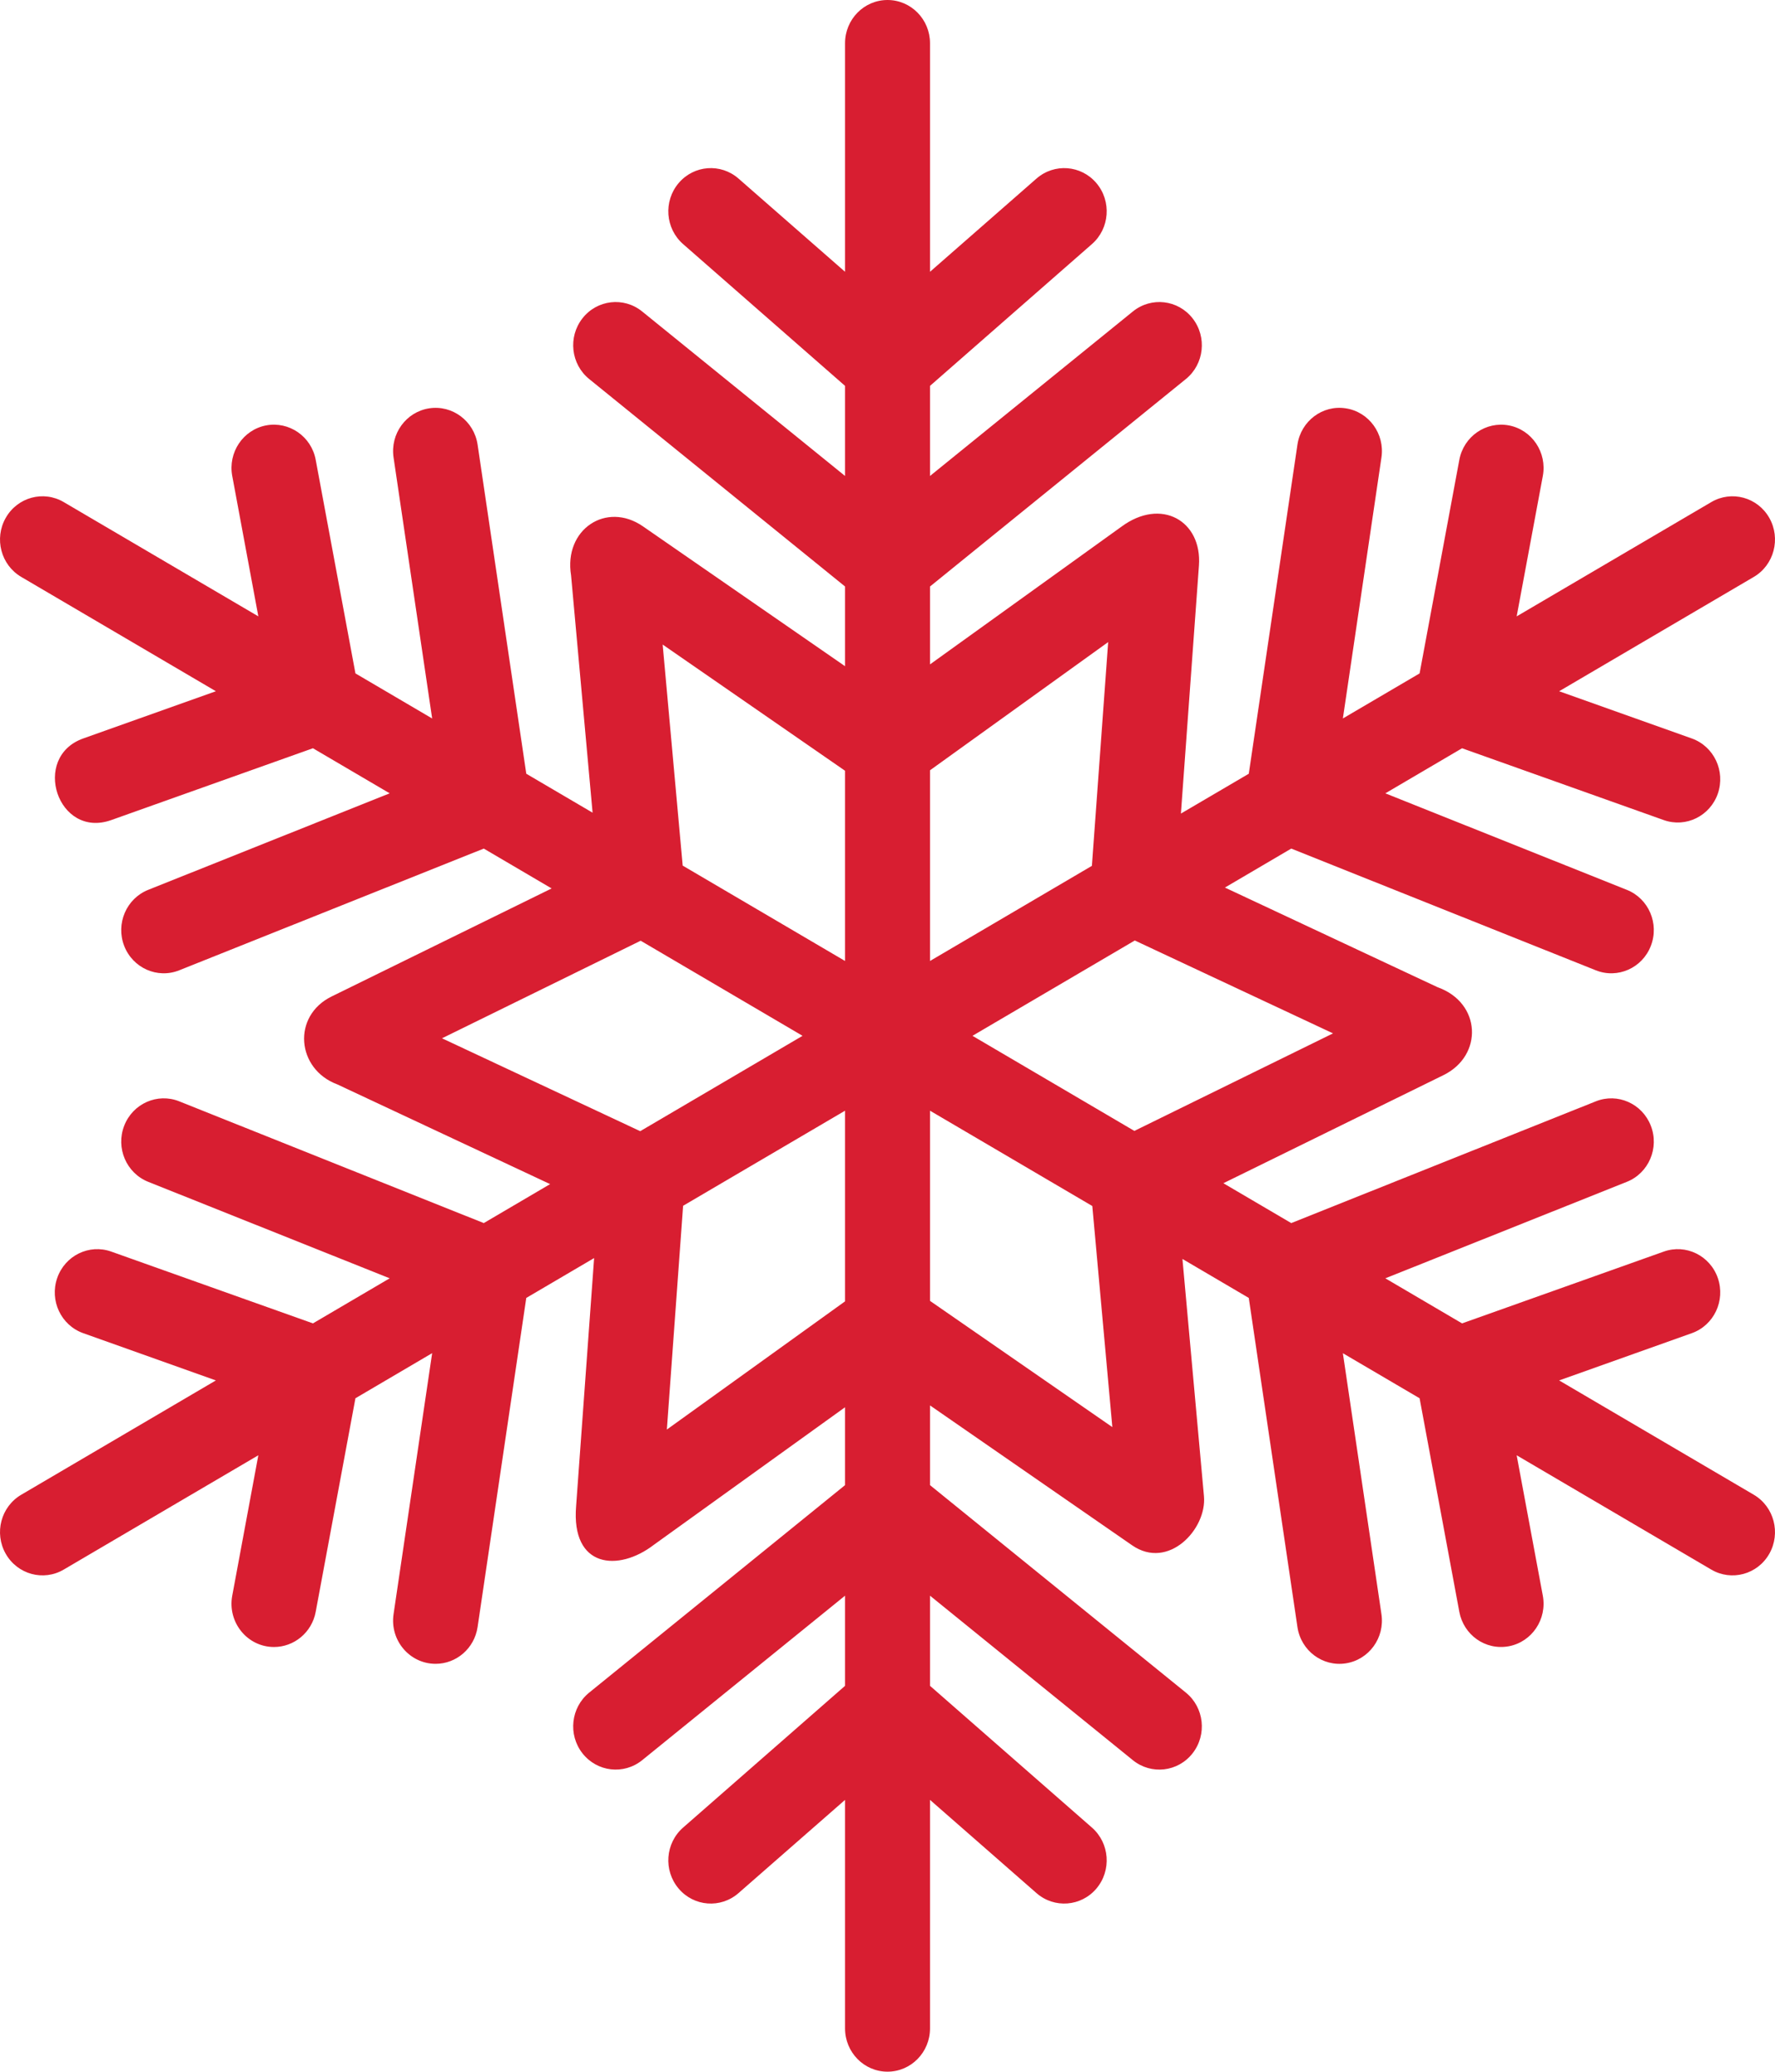 <?xml version="1.0" encoding="utf-8"?>
<!-- Generator: Adobe Illustrator 24.3.0, SVG Export Plug-In . SVG Version: 6.00 Build 0)  -->
<svg version="1.1" baseProfile="basic" id="Ebene_1"
	 xmlns="http://www.w3.org/2000/svg" xmlns:xlink="http://www.w3.org/1999/xlink" x="0px" y="0px" viewBox="0 0 59.647 69.585"
	 xml:space="preserve">
<style type="text/css">
	.st0{fill:#d81e31;}
	.st1{fill:#A5A6A6;}
	.st2{fill:#DBDCDC;}
	.st3{fill:#FFFFFF;}
	.st4{fill:#919191;}
</style>
<g>
	<path class="st0" d="M37.379,47.935l-6.127-4.24v-6.388l5.454,3.202L37.379,47.935z M28.397,37.307v6.404l-5.988,4.306l0.546-7.516
		L28.397,37.307z M26.969,34.792l-5.455,3.203l-6.661-3.12l6.676-3.277L26.969,34.792z M28.397,32.278l-5.456-3.203l-0.673-7.425
		l6.129,4.239V32.278z M31.252,32.278v-6.405l5.987-4.306l-0.547,7.516L31.252,32.278z M44.795,34.71l-6.676,3.276l-5.44-3.194
		l5.455-3.202L44.795,34.71z M58.933,50.206l-6.54-3.839l4.458-1.587c0.744-0.264,1.136-1.092,0.876-1.849
		c-0.26-0.757-1.075-1.157-1.819-0.891l-6.777,2.411l-2.578-1.514l8.116-3.241c0.734-0.293,1.095-1.136,0.806-1.882
		c-0.289-0.746-1.117-1.115-1.85-0.821l-10.234,4.089l-2.281-1.339l7.397-3.631c1.338-0.657,1.274-2.427-0.195-2.951l-7.15-3.349
		l2.229-1.309l10.234,4.088c0.732,0.293,1.562-0.073,1.85-0.82c0.289-0.747-0.072-1.589-0.806-1.882l-8.116-3.242l2.578-1.514
		l6.777,2.412c0.747,0.266,1.559-0.137,1.819-0.891c0.26-0.757-0.132-1.585-0.876-1.85l-4.458-1.586l6.54-3.839
		c0.683-0.401,0.916-1.289,0.523-1.983c-0.394-0.695-1.268-0.933-1.951-0.531l-6.539,3.838l0.879-4.717
		c0.146-0.788-0.363-1.548-1.138-1.697c-0.775-0.146-1.521,0.369-1.668,1.157l-1.335,7.173l-2.578,1.513l1.296-8.766
		c0.118-0.792-0.419-1.532-1.199-1.651c-0.777-0.122-1.507,0.426-1.624,1.22l-1.635,11.054l-2.281,1.338l0.606-8.328
		c0.11-1.505-1.269-2.3-2.611-1.304l-6.426,4.621V19.7l8.597-6.968c0.616-0.499,0.718-1.412,0.226-2.04
		c-0.491-0.627-1.39-0.73-2.006-0.23l-6.817,5.525v-3.026l5.441-4.762c0.598-0.523,0.665-1.44,0.151-2.048
		c-0.514-0.607-1.416-0.676-2.014-0.153l-3.578,3.131V1.451C31.252,0.65,30.612,0,29.824,0s-1.427,0.65-1.427,1.451v7.678
		l-3.58-3.131c-0.598-0.523-1.5-0.454-2.013,0.153c-0.515,0.608-0.447,1.525,0.151,2.048l5.442,4.762v3.026l-6.818-5.525
		c-0.616-0.5-1.515-0.397-2.006,0.23c-0.492,0.628-0.39,1.541,0.227,2.04l8.597,6.968v2.677l-6.791-4.697
		c-1.229-0.85-2.668,0.1-2.416,1.646l0.723,7.971l-2.228-1.308l-1.636-11.054c-0.118-0.794-0.848-1.338-1.624-1.22
		c-0.78,0.119-1.317,0.859-1.2,1.651l1.297,8.767l-2.578-1.514l-1.335-7.173c-0.145-0.788-0.895-1.303-1.668-1.157
		c-0.775,0.149-1.283,0.909-1.137,1.697l0.877,4.717l-6.539-3.838c-0.683-0.402-1.556-0.164-1.95,0.531
		c-0.395,0.694-0.161,1.582,0.523,1.983l6.539,3.839l-4.457,1.586c-1.764,0.628-0.859,3.382,0.943,2.741l6.776-2.412l2.579,1.514
		L4.98,29.889c-0.734,0.293-1.095,1.135-0.807,1.882c0.289,0.746,1.117,1.114,1.851,0.82l10.233-4.088l2.28,1.339l-7.396,3.63
		c-1.332,0.655-1.181,2.439,0.195,2.952l7.15,3.349l-2.229,1.309L6.024,36.993c-0.734-0.294-1.563,0.075-1.851,0.821
		c-0.288,0.746,0.073,1.589,0.807,1.882l8.115,3.241l-2.579,1.514L3.74,42.04c-0.745-0.266-1.559,0.134-1.819,0.891
		c-0.261,0.757,0.132,1.585,0.876,1.849l4.457,1.587l-6.539,3.839c-0.684,0.401-0.918,1.288-0.523,1.983
		c0.394,0.694,1.267,0.933,1.95,0.531l6.539-3.839l-0.877,4.718c-0.165,0.891,0.506,1.722,1.404,1.722
		c0.673,0,1.272-0.486,1.401-1.182l1.335-7.173l2.578-1.515l-1.297,8.768c-0.129,0.88,0.543,1.667,1.414,1.667
		c0.695,0,1.303-0.516,1.41-1.236l1.636-11.054l2.28-1.339l-0.605,8.329c-0.173,2.088,1.423,2.216,2.61,1.304l6.427-4.622v2.616
		L19.8,56.852c-0.617,0.499-0.719,1.413-0.227,2.04c0.492,0.627,1.39,0.729,2.006,0.231l6.818-5.526v3.028l-5.442,4.761
		c-0.598,0.523-0.666,1.44-0.151,2.048c0.513,0.608,1.415,0.676,2.013,0.153l3.58-3.131v7.677c0,0.802,0.639,1.452,1.427,1.452
		s1.428-0.65,1.428-1.452v-7.677l3.578,3.131c0.599,0.524,1.501,0.453,2.014-0.153c0.514-0.608,0.447-1.525-0.151-2.048
		l-5.441-4.761v-3.028l6.817,5.526c0.617,0.499,1.515,0.396,2.006-0.231c0.492-0.627,0.39-1.541-0.226-2.04l-8.597-6.968v-2.678
		l6.79,4.698c1.222,0.847,2.516-0.545,2.416-1.647l-0.723-7.97l2.229,1.309l1.635,11.054c0.118,0.798,0.851,1.34,1.624,1.22
		c0.78-0.12,1.317-0.859,1.199-1.651l-1.296-8.766l2.578,1.513l1.335,7.173c0.142,0.767,0.868,1.306,1.668,1.156
		c0.775-0.149,1.284-0.908,1.138-1.697l-0.879-4.717l6.539,3.839c0.68,0.4,1.555,0.166,1.951-0.531
		C59.849,51.494,59.616,50.607,58.933,50.206"/>
</g>
</svg>
